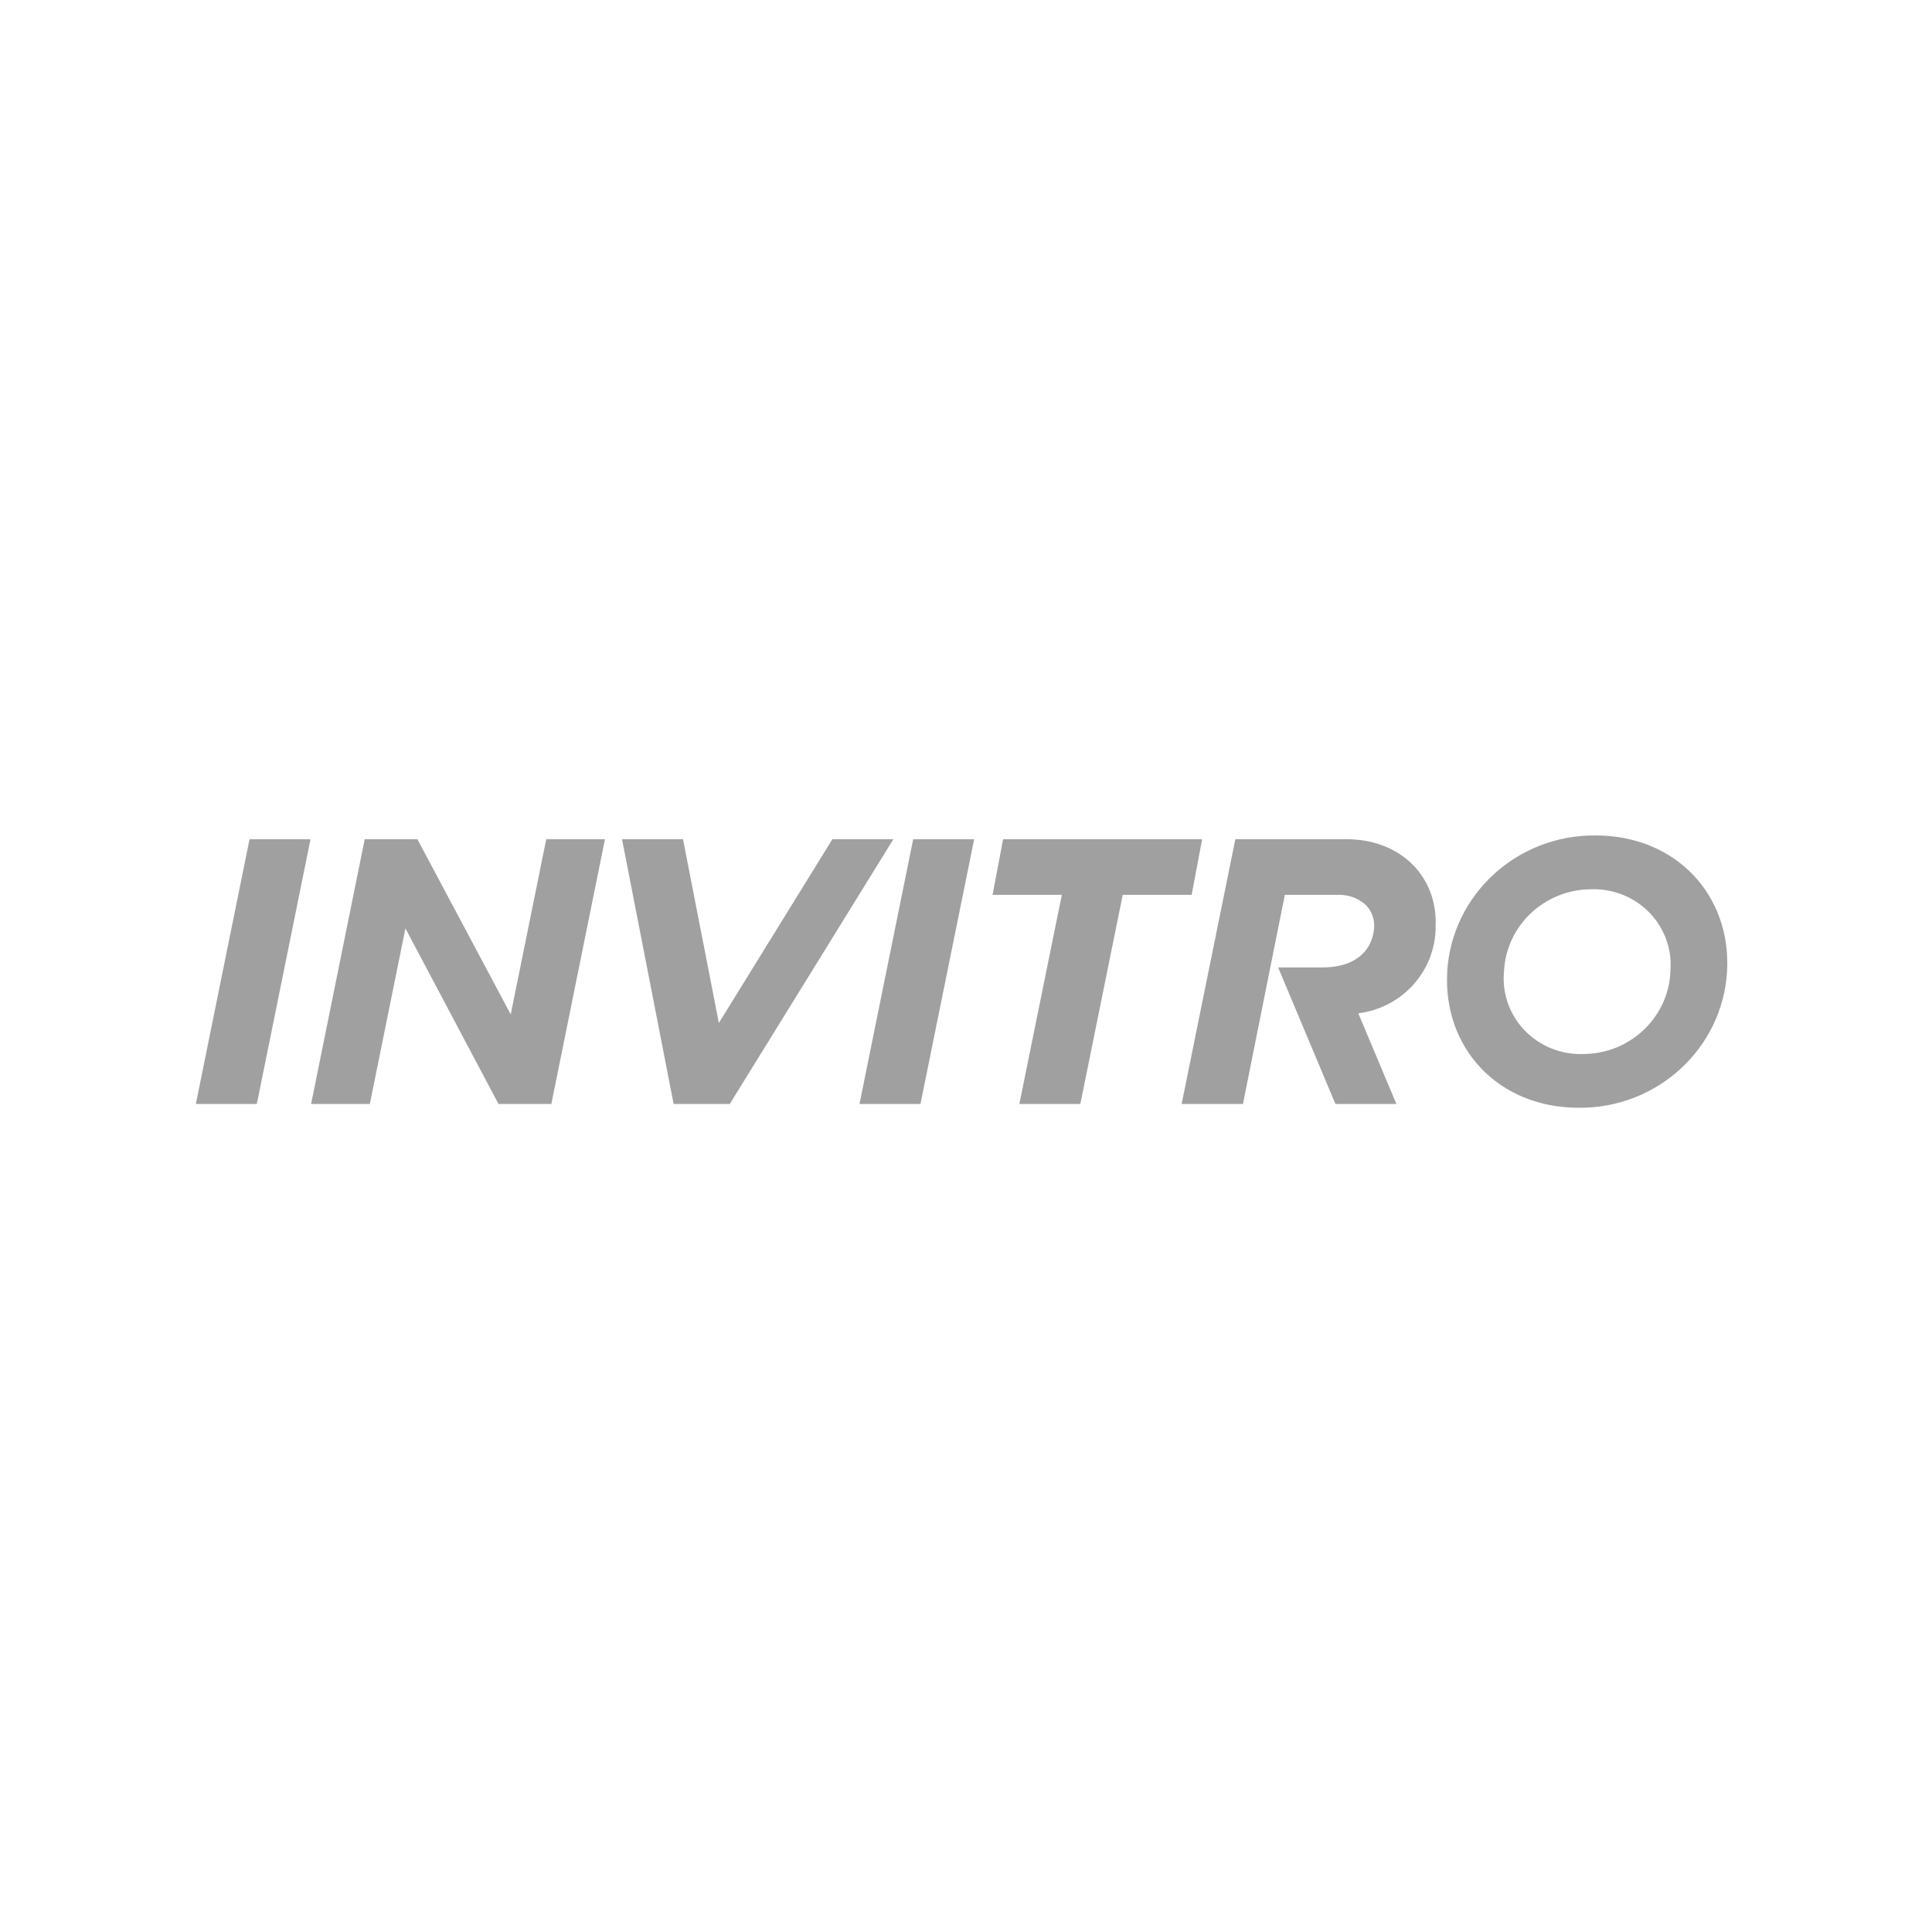 <svg width="220" height="220" viewBox="0 0 220 220" fill="none" xmlns="http://www.w3.org/2000/svg">
<path fill-rule="evenodd" clip-rule="evenodd" d="M103.985 95.566L97.871 125.711H104.815L110.93 95.566H103.985Z" fill="#A0A0A0"/>
<path fill-rule="evenodd" clip-rule="evenodd" d="M35.359 95.566H28.415L22.301 125.711H29.245L35.359 95.566Z" fill="#A0A0A0"/>
<path fill-rule="evenodd" clip-rule="evenodd" d="M101.728 95.566H94.784L81.859 116.488L77.776 95.566H70.832L76.708 125.711H83.099L101.728 95.566Z" fill="#A0A0A0"/>
<path fill-rule="evenodd" clip-rule="evenodd" d="M136.889 95.566H114.225L113.023 101.899H120.912L116.076 125.711H123.02L127.847 101.899H135.697L136.889 95.566Z" fill="#A0A0A0"/>
<path fill-rule="evenodd" clip-rule="evenodd" d="M62.201 95.566L58.157 115.512L47.53 95.566H41.531L35.426 125.711H42.112L46.166 105.718L56.764 125.711H62.783L68.888 95.566H62.201Z" fill="#A0A0A0"/>
<path fill-rule="evenodd" clip-rule="evenodd" d="M153.403 95.566H140.669L134.555 125.711H141.537L146.306 101.899H152.306C153.513 101.844 154.691 102.274 155.568 103.091C156.241 103.804 156.568 104.769 156.465 105.736C156.169 108.767 153.747 110.165 150.608 110.165H145.543L152.068 125.711H159.012L154.672 115.39C159.691 114.755 163.455 110.563 163.476 105.586C163.762 99.741 159.394 95.566 153.375 95.566" fill="#A0A0A0"/>
<path d="M164.794 110.643C165.322 101.871 172.753 95.049 181.687 95.135C190.93 95.135 197.168 102.03 196.662 110.634C196.134 119.405 188.703 126.227 179.769 126.142C170.526 126.142 164.288 119.246 164.803 110.643M190.205 110.643C190.432 108.197 189.584 105.771 187.877 103.979C186.169 102.186 183.764 101.197 181.267 101.261C175.912 101.241 171.496 105.381 171.261 110.643C171.034 113.089 171.881 115.514 173.589 117.307C175.297 119.099 177.702 120.089 180.199 120.025C185.557 120.05 189.979 115.908 190.214 110.643" fill="#A0A0A0"/>
</svg>
